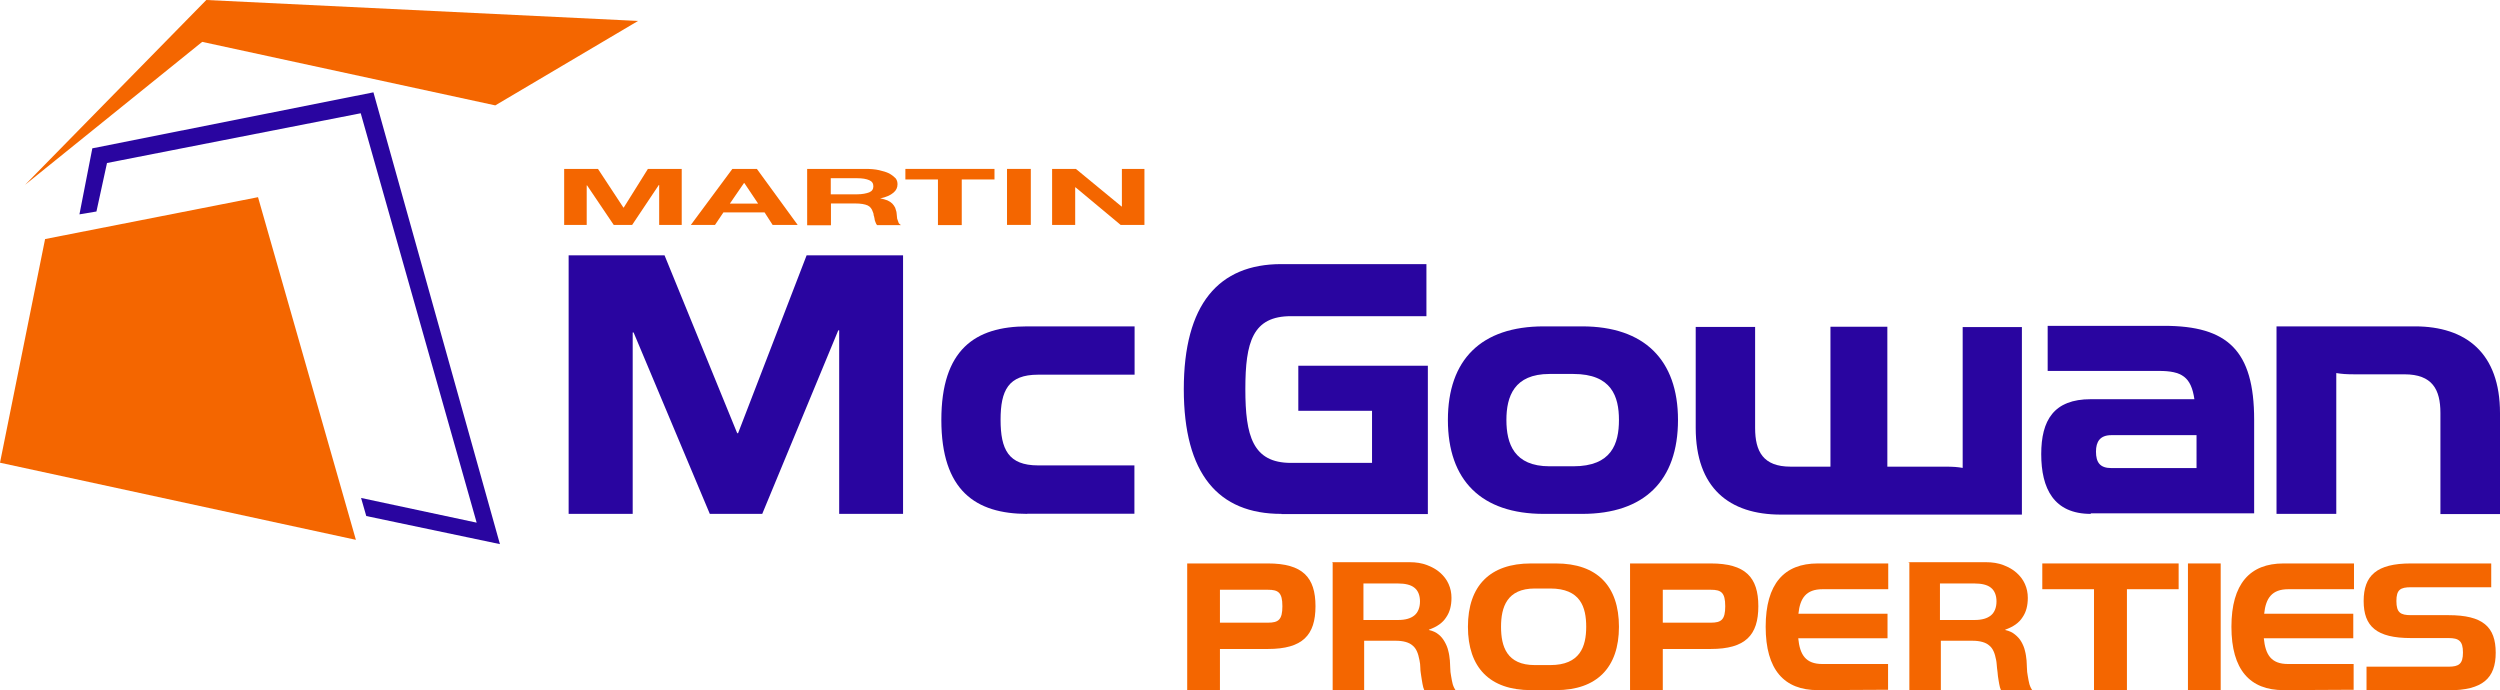 <?xml version="1.0" encoding="utf-8"?>
<!-- Generator: Adobe Illustrator 26.0.3, SVG Export Plug-In . SVG Version: 6.00 Build 0)  -->
<svg version="1.1" id="Layer_2" xmlns="http://www.w3.org/2000/svg" xmlns:xlink="http://www.w3.org/1999/xlink" x="0px" y="0px"
	 width="1397.2px" height="385.9px" viewBox="0 0 1397.2 385.9" style="enable-background:new 0 0 1397.2 385.9;"
	 xml:space="preserve">
<style type="text/css">
	.st0{fill:#F46600;}
	.st1{fill:#2905A0;}
</style>
<g>
	<g>
		<g>
			<path class="st0" d="M681.8,362.7v23h-18.3v-70.8h45.1c19.4,0,26.6,7.7,26.6,23.9s-7.2,23.9-26.6,23.9L681.8,362.7L681.8,362.7z
				 M681.8,329.8V348h26.8c5.9,0,8.1-1.6,8.1-9.2c0-7.7-2.3-9.2-8.1-9.2h-26.8V329.8z"/>
			<path class="st0" d="M744.5,314.2h43.3c3.6,0,6.8,0.5,9.7,1.6c2.9,1.1,5.4,2.5,7.4,4.3c2,1.8,3.6,3.8,4.7,6.3
				c1.1,2.5,1.6,5,1.6,7.7c0,4.3-0.9,7.9-2.9,10.8c-2,3.2-5.2,5.4-9.7,7v0.2c2.3,0.5,4.1,1.4,5.4,2.5c1.4,1.1,2.5,2.5,3.4,4.1
				c0.9,1.6,1.6,3.2,2,5c0.5,1.8,0.7,3.6,0.9,5.4c0,1.1,0.2,2.5,0.2,4.1c0,1.6,0.2,3.2,0.5,4.7s0.5,3.2,0.9,4.5
				c0.5,1.6,1.1,2.7,1.8,3.6h-17.6c-0.5-1.1-0.9-2.5-1.1-3.8c-0.2-1.4-0.5-2.7-0.7-4.3c-0.2-1.6-0.5-2.9-0.5-4.5
				c0-1.6-0.2-3.2-0.5-4.5c-0.7-3.8-1.8-6.5-3.8-8.1c-2-1.8-5.2-2.7-9.5-2.7h-17.6v28h-17.6v-71.7H744.5z M762,346.5h19.4
				c4.1,0,7-0.9,9-2.5c2-1.6,3.2-4.3,3.2-7.9c0-3.4-1.1-6.1-3.2-7.7c-2-1.6-5.2-2.3-9-2.3H762V346.5z"/>
			<path class="st0" d="M855.6,385.7c-23,0-35.2-12.6-35.2-35.4c0-23,12.4-35.4,35.2-35.4h14c23,0,35.2,12.6,35.2,35.4
				s-12.4,35.4-35.2,35.4H855.6z M866.4,371.7c16.7,0,20.1-10.4,20.1-21.4c0-11-3.2-21.4-20.1-21.4h-8.6
				c-15.6,0-18.9,10.4-18.9,21.4c0,11,3.2,21.4,18.9,21.4H866.4z"/>
			<path class="st0" d="M929.3,362.7v23H911v-70.8h45.1c19.4,0,26.6,7.7,26.6,23.9s-7.2,23.9-26.6,23.9L929.3,362.7L929.3,362.7z
				 M929.3,329.8V348h26.8c5.9,0,8.1-1.6,8.1-9.2c0-7.7-2.3-9.2-8.1-9.2h-26.8V329.8z"/>
			<path class="st0" d="M1015.9,385.7c-18.7,0-29.1-11.3-29.1-35.4s10.4-35.4,29.1-35.4h39.4v14.4h-36.7c-9.2,0-12.6,5-13.5,13.7
				h49.8v13.7H1005c0.9,9.2,4.1,14.4,13.5,14.4h36.7v14.4L1015.9,385.7L1015.9,385.7z"/>
			<path class="st0" d="M1066.6,314.2h43.3c3.6,0,6.8,0.5,9.7,1.6c2.9,1.1,5.4,2.5,7.4,4.3c2,1.8,3.6,3.8,4.7,6.3
				c1.1,2.5,1.6,5,1.6,7.7c0,4.3-0.9,7.9-2.9,10.8c-2,3.2-5.2,5.4-9.7,7v0.2c2.3,0.5,4.1,1.4,5.4,2.5c1.4,1.1,2.7,2.5,3.6,4.1
				c0.9,1.6,1.6,3.2,2,5c0.5,1.8,0.7,3.6,0.9,5.4c0,1.1,0.2,2.5,0.2,4.1c0,1.6,0.2,3.2,0.5,4.7s0.5,3.2,0.9,4.5
				c0.5,1.6,1.1,2.7,1.8,3.6h-17.6c-0.5-1.1-0.9-2.5-1.1-3.8c-0.2-1.4-0.5-2.7-0.7-4.3c-0.2-1.6-0.2-2.9-0.5-4.5
				c-0.2-1.6-0.2-3.2-0.5-4.5c-0.7-3.8-1.8-6.5-3.8-8.1c-2-1.8-5.2-2.7-9.5-2.7h-17.6v28h-17.6v-71.7H1066.6z M1084.2,346.5h19.4
				c4.1,0,7-0.9,9-2.5c2-1.6,3.2-4.3,3.2-7.9c0-3.4-1.1-6.1-3.2-7.7c-2-1.6-5.2-2.3-9-2.3h-19.4V346.5z"/>
			<path class="st0" d="M1170.3,385.7v-56.4h-28.9v-14.4h76.2v14.4h-28.9v56.4H1170.3z"/>
			<path class="st0" d="M1222.8,385.7v-70.8h18.3v70.8H1222.8z"/>
			<path class="st0" d="M1276.2,385.7c-18.7,0-29.1-11.3-29.1-35.4s10.4-35.4,29.1-35.4h39.4v14.4h-36.7c-9.2,0-12.6,5-13.5,13.7
				h49.8v13.7h-50c0.9,9.2,4.1,14.4,13.5,14.4h36.7v14.4L1276.2,385.7L1276.2,385.7z"/>
			<path class="st0" d="M1322.6,385.7v-13.1h45.8c5.9,0,8.1-1.6,8.1-7.9c0-6.5-2.3-8.1-8.1-8.1h-21c-19.2,0-26.4-6.5-26.4-20.7
				c0-14.2,7.2-21,26.4-21h44.9v13.3h-44.9c-5.9,0-8.1,1.4-8.1,7.7c0,6.5,2.3,7.9,8.1,7.9h21c19.2,0,26.4,6.5,26.4,21
				c0,14.2-7.2,21-26.4,21L1322.6,385.7L1322.6,385.7z"/>
		</g>
		<g>
			<path class="st1" d="M317.8,142.7h53.6l40.6,99.4h0.5l38.3-99.4h53.9v144.5H469V184.6h-0.5L426,287.2h-29.3l-42.6-101.4h-0.5
				v101.4h-35.8V142.7z"/>
			<path class="st1" d="M574.1,287.2c-28.9,0-48-13.1-48-52.5c0-39.2,18.7-52.3,48-52.3h60v27h-53.9c-16.7,0-21,8.8-21,25.2
				c0,16.5,4.3,25.5,21,25.5H634v27H574.1z"/>
			<path class="st1" d="M716.1,287.2c-35.2,0-54.5-22.3-54.5-69.7s19.4-69.9,54.5-69.9h81.1v29.1h-75.7c-21.4,0-25.5,14.4-25.5,40.8
				c0,26.1,4.1,41.2,25.5,41.2h45.3v-29.1h-41.2v-25.2h72.4v82.9h-81.8V287.2z"/>
			<path class="st1" d="M862.8,287.2c-34.9,0-53.6-18.7-53.6-52.5c0-33.6,18.5-52.3,53.6-52.3h21.4c34.7,0,53.6,18.7,53.6,52.3
				c0,33.8-18.7,52.5-53.6,52.5H862.8z M879.3,260.6c21.4,0,25.5-12.6,25.5-25.9c0-13.1-4.1-25.7-25.5-25.7H866
				c-19.8,0-24.1,12.6-24.1,25.7c0,13.3,4.3,25.9,24.1,25.9H879.3z"/>
			<path class="st1" d="M980.9,182.8v56.4c0,13.1,4.5,21.6,19.8,21.6h22.3v-78.2h31.8v78.2h32c5,0,7.2,0.2,10.1,0.7v-78.7h33.1
				v104.8H995.3c-28.9,0-47.6-14.9-47.6-48.5v-56.4H980.9z"/>
			<path class="st1" d="M1168.5,287.2c-20.7,0-27.7-14.2-27.7-33.4c0-18.9,7-30.7,27.7-30.7h57.9c-1.8-12.4-7-15.8-19.8-15.8h-62.2
				v-25.2h65.1c35.4,0,50.3,13.7,50.3,52.5v52.3h-91.3V287.2z M1227.5,243.2H1180c-6.3,0-8.6,3.6-8.6,9.2c0,6.1,2.3,9.2,8.6,9.2
				h47.6V243.2z"/>
			<path class="st1" d="M1363.9,287.2v-56.4c0-13.1-4.5-21.6-20.1-21.6h-27.7c-5,0-7.2-0.2-10.4-0.7v78.7h-33.4V182.4h77.3
				c28.6,0,47.6,14.9,47.6,48.5v56.4H1363.9z"/>
		</g>
		<g>
			<path class="st0" d="M315.3,94.4h18.9l14.2,21.6h0.2l13.5-21.6h18.9v31.3h-12.6v-22.3h-0.2l-14.9,22.3H343l-14.9-22.1h-0.2v22.1
				h-12.6V94.4z"/>
			<path class="st0" d="M409.3,94.4H423l22.8,31.3h-14l-4.5-7h-23l-4.7,7h-13.5L409.3,94.4z M407.9,113.8h15.8l-7.7-11.5h-0.2
				L407.9,113.8z"/>
			<path class="st0" d="M451,94.4h32.9c2.7,0,5.2,0.2,7.4,0.7c2.3,0.5,4.1,1.1,5.6,1.8c1.6,0.9,2.7,1.8,3.6,2.7
				c0.9,1.1,1.1,2.3,1.1,3.4c0,1.8-0.7,3.4-2.3,4.7c-1.6,1.4-4.1,2.5-7.4,3.2l0,0c1.6,0.2,2.9,0.7,4.1,1.1c1.1,0.5,2,1.1,2.7,1.8
				c0.7,0.7,1.1,1.4,1.6,2.3c0.2,0.7,0.5,1.6,0.7,2.3c0,0.5,0.2,1.1,0.2,1.8s0.2,1.4,0.2,2c0.2,0.7,0.5,1.4,0.7,2
				c0.2,0.7,0.7,1.1,1.4,1.6h-13.3c-0.5-0.5-0.7-1.1-0.9-1.6c-0.2-0.7-0.5-1.1-0.5-1.8c-0.2-0.7-0.2-1.4-0.5-2c0-0.7-0.2-1.4-0.5-2
				c-0.5-1.6-1.4-2.9-2.9-3.6c-1.6-0.7-3.8-1.1-7.2-1.1h-13.3v12.2h-13.3V94.4H451z M464.3,108.6h14.7c2.9,0,5.2-0.5,6.8-1.1
				c1.6-0.7,2.3-1.8,2.3-3.4c0-1.6-0.7-2.7-2.3-3.4c-1.6-0.7-3.8-1.1-6.8-1.1h-14.7V108.6z"/>
			<path class="st0" d="M524.2,100.3H506v-5.9h49.8v5.9h-18.3v25.5h-13.3V100.3z"/>
			<path class="st0" d="M562.8,94.4h13.3v31.3h-13.3V94.4z"/>
			<path class="st0" d="M588,94.4h13.3l25.5,21h0.2v-21h12.6v31.3h-13.3l-25.2-21h-0.2v21H588V94.4z"/>
		</g>
	</g>
	<g>
		<polygon class="st0" points="25.2,133.6 0,258.6 198.9,301.7 144.2,110.2 		"/>
		<polygon class="st0" points="14,103.3 115.3,0 356.6,11.7 276.8,58.9 113,23.4 		"/>
		<polygon class="st1" points="44.4,119.8 53.9,118.2 59.8,91.1 201.6,63.3 266.4,292.1 201.8,278.3 204.7,288.4 279.4,304.1 
			208.7,51.6 51.6,82.9 		"/>
	</g>
</g>
</svg>
